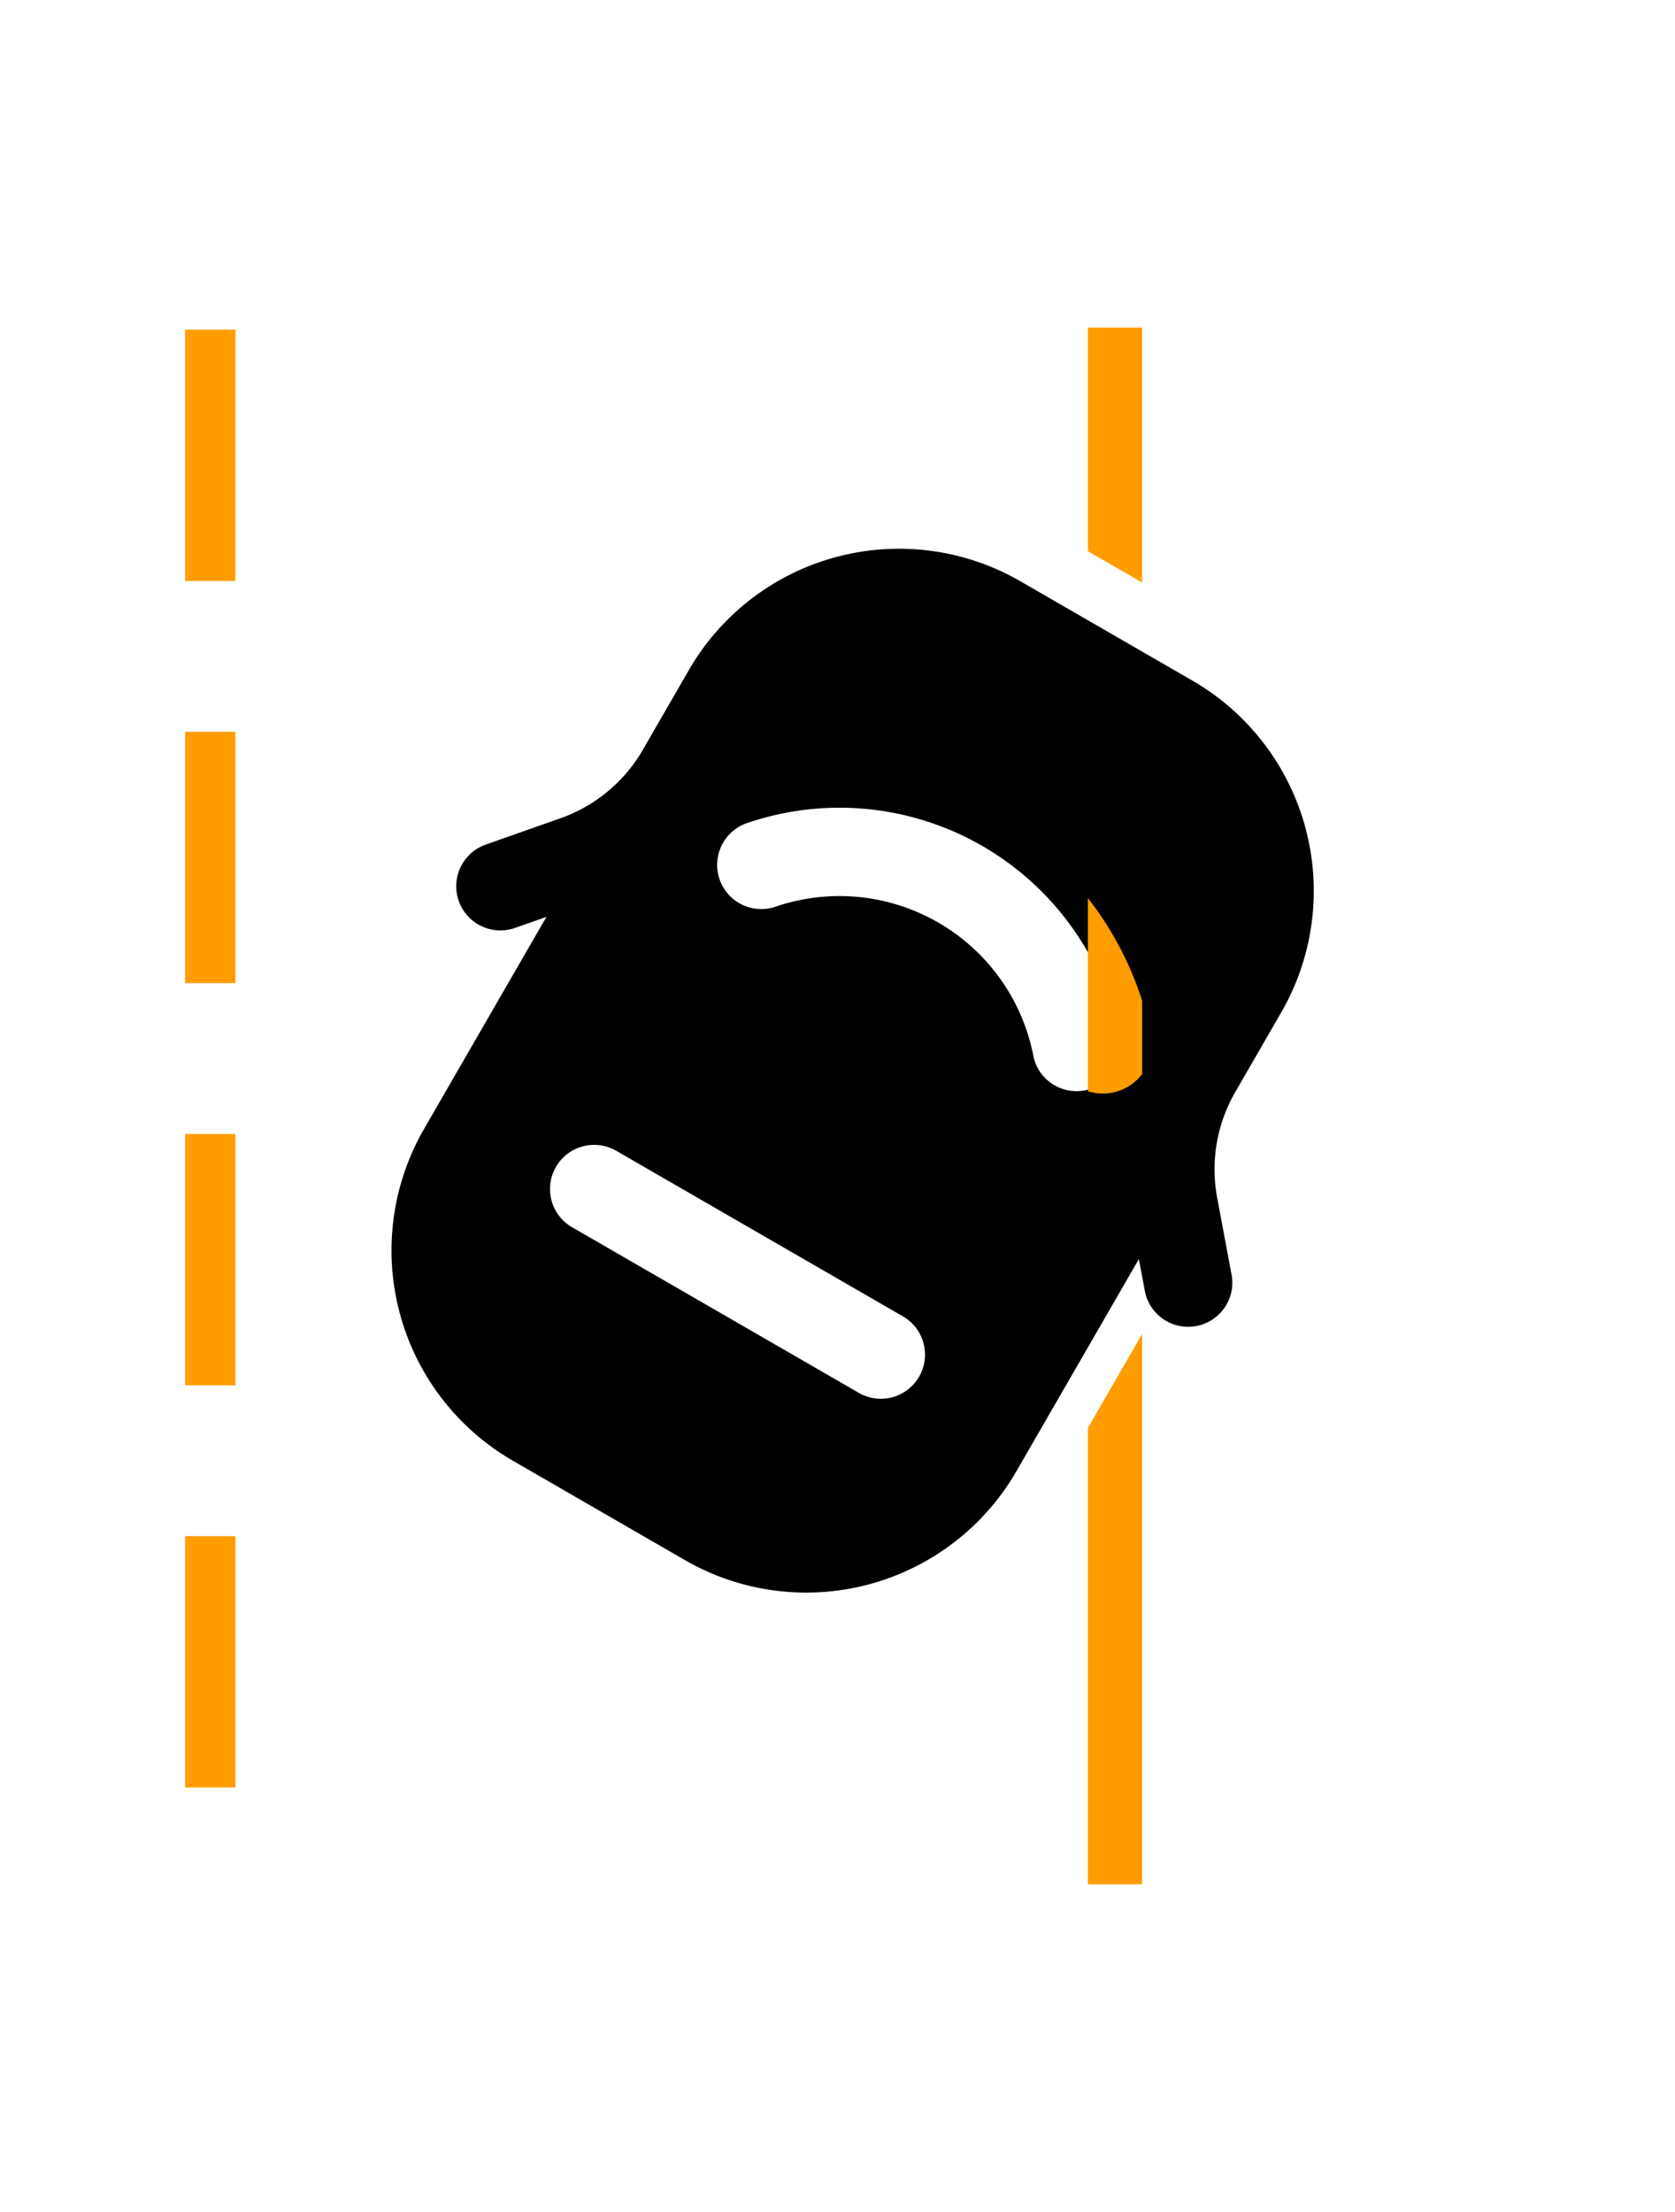 <?xml version="1.0" encoding="UTF-8"?>
<svg xmlns="http://www.w3.org/2000/svg" width="100" height="132" viewBox="0 0 100 132">
  <g id="lane_departure" transform="translate(-9742 744)">
    <g id="Group_37" data-name="Group 37" transform="translate(9568.607 -902.451)">
      <g id="Rectangle_13" data-name="Rectangle 13" transform="translate(173.393 178.451)" stroke="#707070" stroke-width="1" opacity="0">
        <rect width="92" height="92" stroke="none"></rect>
        <rect x="0.5" y="0.5" width="91" height="91" fill="none"></rect>
      </g>
      <g id="Group_36" data-name="Group 36" transform="translate(185.947 178)">
        <path id="Path_58" data-name="Path 58" d="M5.928,14.493A14.493,14.493,0,0,1,20.419,0H32.276A14.493,14.493,0,0,1,46.768,14.493V29.105L48.062,27.6a2.635,2.635,0,0,1,4,3.433l-3.074,3.586a9.221,9.221,0,0,0-2.22,6v5.494A14.493,14.493,0,0,1,32.274,60.6H20.419A14.493,14.493,0,0,1,5.926,46.111v-5.5a9.221,9.221,0,0,0-2.22-6L.634,31.029a2.635,2.635,0,0,1,4-3.429l1.293,1.509Zm10.539-.659a2.635,2.635,0,1,0,0,5.269H36.231a2.635,2.635,0,0,0,0-5.269Zm.96,22.6a2.635,2.635,0,1,0-3.9,3.549,17.059,17.059,0,0,0,25.632,0,2.635,2.635,0,1,0-3.9-3.549,11.793,11.793,0,0,1-17.837,0Z" transform="translate(46.017 83.757) rotate(-150)" fill-rule="evenodd"></path>
        <path id="Line_1" data-name="Line 1" d="M0,0V89.661" transform="translate(0 1.62)" fill="none" stroke="#ff9d00" stroke-linecap="square" stroke-width="3" stroke-dasharray="12 12"></path>
        <path id="Subtraction_2" data-name="Subtraction 2" d="M3.24,92.9H0V65.665l3.24-5.612ZM.892,45.708h0A2.924,2.924,0,0,1,0,45.569V34.042a19.648,19.648,0,0,1,3.24,6.126v4.378A2.949,2.949,0,0,1,.892,45.708ZM3.24,15.216h0L0,13.344V0H3.24Z" transform="translate(52.393)" fill="#ff9d00"></path>
      </g>
    </g>
    <g id="park_assist_technology" transform="translate(296)">
      <g id="Dear_Detaction" transform="translate(159)">
        <g id="Teskun_Dms_Driver_Health" transform="translate(148 163)">
          <g id="Movement_detaction" transform="translate(248 -59)">
            <rect id="Rectangle_38" data-name="Rectangle 38" width="100" height="132" transform="translate(8891 -848)" fill="none"></rect>
          </g>
          <g id="Group_73" data-name="Group 73" transform="translate(0 153)">
            <g id="Group_71" data-name="Group 71" transform="translate(248 -212)">
              <rect id="Rectangle_38-2" data-name="Rectangle 38" width="100" height="132" transform="translate(8891 -848)" fill="none"></rect>
            </g>
          </g>
        </g>
      </g>
    </g>
  </g>
</svg>
